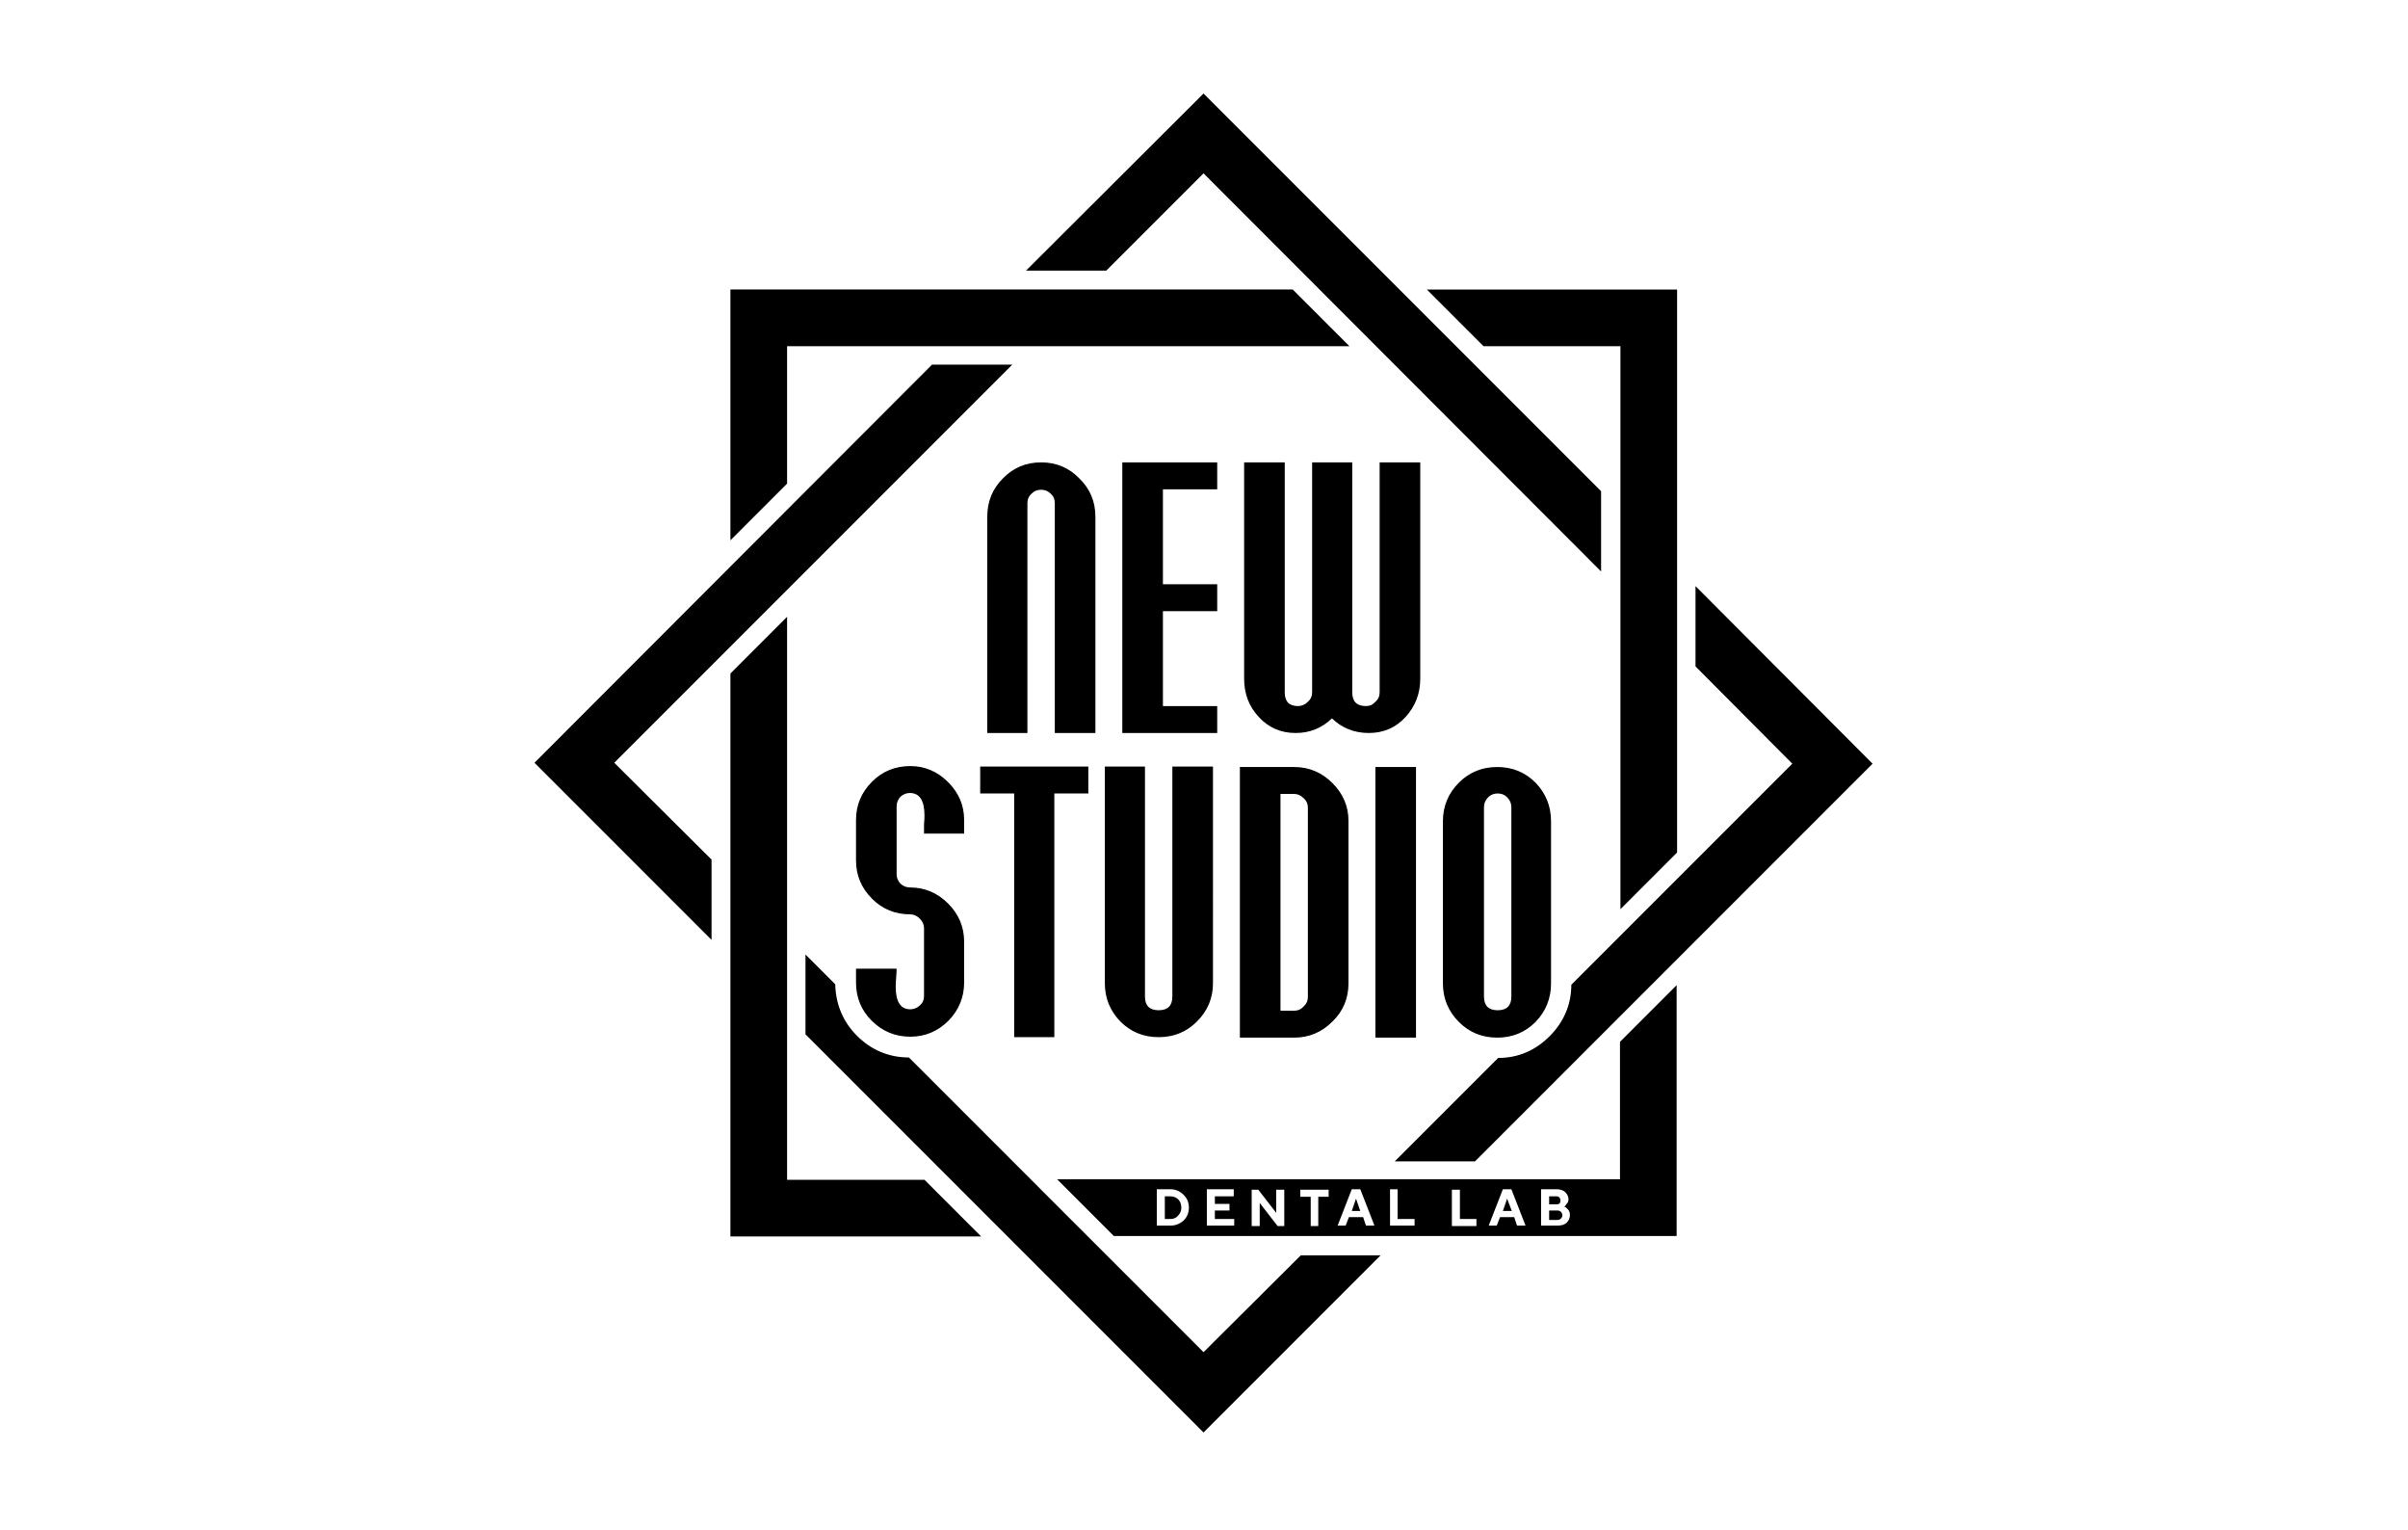 <?xml version="1.0" encoding="UTF-8"?> <svg xmlns="http://www.w3.org/2000/svg" version="1.2" viewBox="0 0 510 324" width="510" height="324"><title>NS dental logo (1)</title><style> .s0 { fill: #000000 } </style><g id="Слой 1"><path id="&lt;Compound Path&gt;" fill-rule="evenodd" class="s0" d="m232 155.2h-8.6v-48.7q0-1.2-0.9-2-0.8-0.8-2-0.8-1.2 0-2 0.8-0.9 0.8-0.9 2v48.7h-8.5v-45.8q0-4.8 3.3-8.1 3.3-3.4 8.1-3.4 4.8 0 8.1 3.4 3.4 3.3 3.4 8.1zm25.8 0h-20.1v-57.3h20.1v5.7h-11.5v20.1h11.5v5.7h-11.5v20.1h11.5zm43-11.5q0 4.7-3.1 8.1-3.1 3.4-7.8 3.4-4.6 0-7.8-3.1-3.2 3.1-7.7 3.1-4.7 0-7.8-3.4-3.1-3.3-3.1-8.1v-45.8h8.6v48.7q0 2.9 2.8 2.9 1.2 0 2.1-0.9 0.9-0.8 0.9-2v-48.7h8.5v48.7q0 2.9 2.9 2.9 1.2 0 2-0.9 0.9-0.8 0.9-2v-48.7h8.6zm-134.1 106.1v-119.2l-12 12v119.2h53.1l-12-12zm63.8-81.8h-7.2v51.6h-8.5v-51.6h-7.2v-5.7h22.9zm26.4 40.2q0 4.7-3.4 8.1-3.3 3.3-8.1 3.3-4.8 0-8.1-3.3-3.3-3.4-3.3-8.1v-45.9h8.5v48.7q0 2.9 2.9 2.9 2.9 0 2.9-2.9v-48.7h8.6zm28.7 0q0 4.8-3.4 8.1-3.4 3.4-8.1 3.4h-11.5v-57.3h11.5q4.7 0 8.1 3.4 3.4 3.4 3.4 8zm-8.6 2.9v-40.1q0-1.2-0.9-2-0.9-0.9-2-0.9h-2.9v45.9h2.9q1.2 0 2-0.9 0.9-0.8 0.9-2zm22.9 8.6h-8.6v-57.3h8.6zm32.9-11.2c0 4.2-1.6 7.9-4.6 10.9-3 3-6.6 4.6-10.9 4.6l-21.9 21.9h17l84.2-84.2-37.5-37.6v17l20.5 20.6zm-4.3-0.3q0 4.8-3.3 8.2-3.3 3.3-8.1 3.3-4.8 0-8.1-3.3-3.4-3.4-3.4-8.2v-34.3q0-4.8 3.4-8.2 3.3-3.3 8.1-3.3 4.8 0 8.1 3.3 3.3 3.4 3.3 8.2zm-73.6 78.1l-62.4-62.4c-4.3 0-8-1.6-11-4.6-3-3-4.5-6.7-4.6-10.9l-6.3-6.3v16.9l84.3 84.3 37.5-37.5h-16.9zm-88.2-213h119.1l-12-12h-119.1v53.1l12-12zm176.4 147.3l12-12v53.1h-119.2l-12-12h119.2zm-88.2-183.9l84.2 84.3v-17l-84.2-84.2-37.6 37.5h17zm-40.5 40.5h-17l-84.2 84.3 37.5 37.5v-17l-20.6-20.5zm-10.2 130.8q0 4.7-3.3 8.1-3.4 3.4-8.1 3.4-4.8 0-8.2-3.4-3.3-3.3-3.3-8.1v-2.9h8.6q0 0.6-0.1 1.9-0.1 1.2-0.1 1.9 0 4.8 3.1 4.8 1.1 0 2-0.8 0.9-0.8 0.9-2v-14.4q0-1.1-0.9-2-0.9-0.9-2-0.9-4.8 0-8.1-3.3-3.4-3.4-3.4-8.1v-8.6q0-4.7 3.4-8.1 3.3-3.3 8.1-3.3 4.6 0 8 3.4 3.4 3.4 3.4 8v2.9h-8.5q0-0.6 0-1.9 0.1-1.2 0.1-1.9 0-4.8-3.1-4.8-1.1 0-2 0.8-0.8 0.9-0.8 2v14.4q0 1.1 0.8 2 0.9 0.8 2 0.8 4.7 0 8.1 3.4 3.4 3.4 3.4 8.1zm118.9 51.5l-3-7.7h-1.8l-3 7.7h1.7l0.7-1.8h3l0.6 1.8zm9.4-2.2q0-0.4-0.1-0.7-0.1-0.3-0.3-0.5-0.2-0.2-0.4-0.4-0.2-0.1-0.3-0.2-0.1 0-0.1 0l0.1-0.1q0.1 0 0.2-0.2 0.1-0.1 0.2-0.3 0.2-0.2 0.3-0.4 0.1-0.3 0.1-0.6 0-0.8-0.7-1.5-0.7-0.6-1.8-0.6h-3.3v7.7h3.5q1.2 0 1.9-0.6 0.7-0.7 0.7-1.6zm-80.7-1.6q0-1.6-1.1-2.7-1.2-1.2-2.8-1.2h-2.9v7.7h2.9q1.6 0 2.8-1.1 1.1-1.1 1.1-2.7zm39.3 3.8l-3-7.7h-1.8l-3 7.7h1.7l0.7-1.8h3l0.6 1.8zm-43.2-6.2h-1.2v4.8h1.2q1 0 1.6-0.7 0.7-0.7 0.7-1.7 0-1-0.6-1.7-0.7-0.7-1.7-0.7zm13.5 4.8h-4.1v-1.8h3.1v-1.4h-3.1v-1.6h4v-1.5h-5.7v7.7h5.8zm10.6-6.2h-1.7v4.9l-3.8-4.9h-1.4v7.7h1.7v-4.9l3.8 4.9h1.4zm9.4 0h-6v1.5h2.2v6.2h1.6v-6.2h2.2zm5.8 1.9l0.9 2.6h-1.8zm12.4 4.3h-3.6v-6.3h-1.6v7.7h5.2zm13.1 0h-3.5v-6.2h-1.7v7.7h5.2zm5.6-1.7h1.9l-1-2.6zm11.6-0.1h-1.8v2h1.8q0.4 0 0.7-0.3 0.3-0.3 0.3-0.7 0-0.4-0.3-0.7-0.3-0.3-0.7-0.3zm-9.8-45.3v-40.1q0-1.2-0.9-2.1-0.8-0.8-2-0.8-1.2 0-2 0.8-0.9 0.9-0.9 2.1v40.1q0 2.9 2.9 2.9 2.9 0 2.9-2.9zm10.2 43.8q0.2-0.2 0.2-0.6 0-0.4-0.2-0.6-0.2-0.3-0.6-0.3h-1.6v1.7h1.6q0.4 0 0.6-0.2zm12.9-181.5v119.2l12-12v-119.2h-53l12 12z"></path></g></svg> 